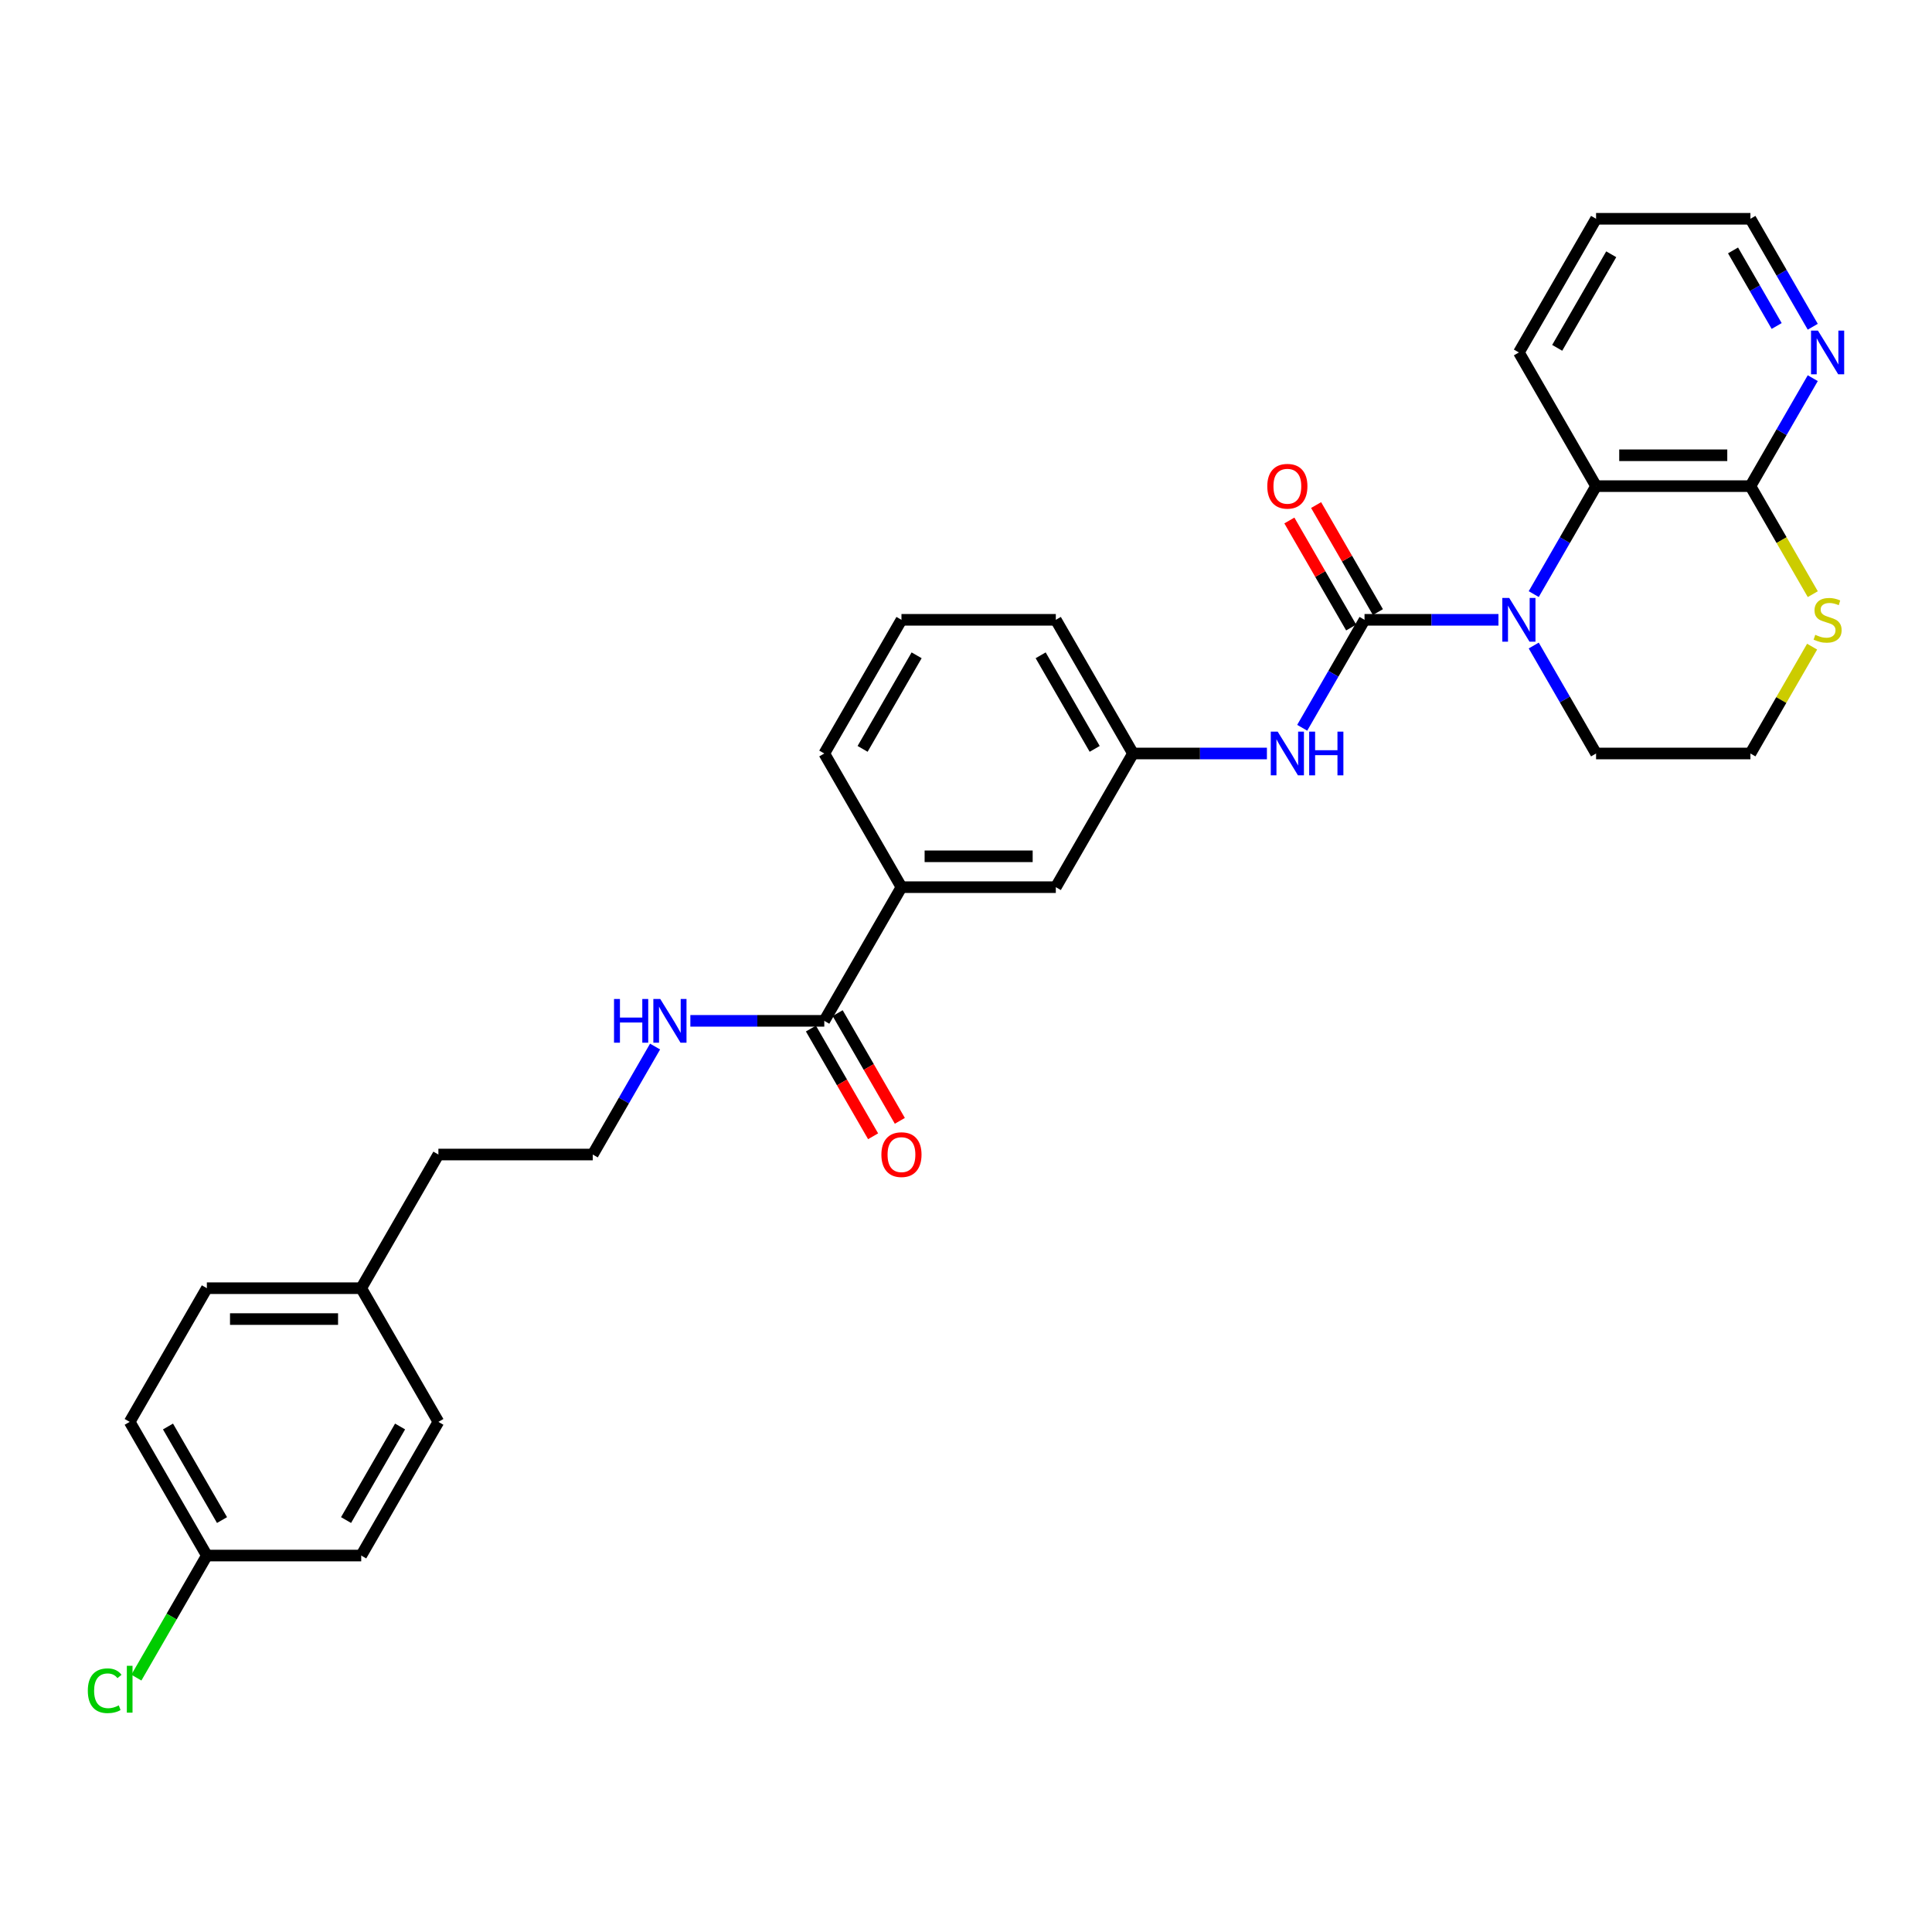 <?xml version='1.0' encoding='iso-8859-1'?>
<svg version='1.1' baseProfile='full'
              xmlns='http://www.w3.org/2000/svg'
                      xmlns:rdkit='http://www.rdkit.org/xml'
                      xmlns:xlink='http://www.w3.org/1999/xlink'
                  xml:space='preserve'
width='1000px' height='1000px' viewBox='0 0 1000 1000'>
<!-- END OF HEADER -->
<rect style='opacity:1.0;fill:#FFFFFF;stroke:none' width='1000' height='1000' x='0' y='0'> </rect>
<path class='bond-0' d='M 706.28,320.815 L 740.939,320.815' style='fill:none;fill-rule:evenodd;stroke:#000000;stroke-width:6px;stroke-linecap:butt;stroke-linejoin:miter;stroke-opacity:1' />
<path class='bond-0' d='M 740.939,320.815 L 775.597,320.815' style='fill:none;fill-rule:evenodd;stroke:#0000FF;stroke-width:6px;stroke-linecap:butt;stroke-linejoin:miter;stroke-opacity:1' />
<path class='bond-3' d='M 706.28,320.815 L 690.149,348.755' style='fill:none;fill-rule:evenodd;stroke:#000000;stroke-width:6px;stroke-linecap:butt;stroke-linejoin:miter;stroke-opacity:1' />
<path class='bond-3' d='M 690.149,348.755 L 674.018,376.695' style='fill:none;fill-rule:evenodd;stroke:#0000FF;stroke-width:6px;stroke-linecap:butt;stroke-linejoin:miter;stroke-opacity:1' />
<path class='bond-7' d='M 713.199,316.82 L 697.207,289.12' style='fill:none;fill-rule:evenodd;stroke:#000000;stroke-width:6px;stroke-linecap:butt;stroke-linejoin:miter;stroke-opacity:1' />
<path class='bond-7' d='M 697.207,289.12 L 681.214,261.419' style='fill:none;fill-rule:evenodd;stroke:#FF0000;stroke-width:6px;stroke-linecap:butt;stroke-linejoin:miter;stroke-opacity:1' />
<path class='bond-7' d='M 699.361,324.81 L 683.368,297.109' style='fill:none;fill-rule:evenodd;stroke:#000000;stroke-width:6px;stroke-linecap:butt;stroke-linejoin:miter;stroke-opacity:1' />
<path class='bond-7' d='M 683.368,297.109 L 667.375,269.409' style='fill:none;fill-rule:evenodd;stroke:#FF0000;stroke-width:6px;stroke-linecap:butt;stroke-linejoin:miter;stroke-opacity:1' />
<path class='bond-1' d='M 793.86,307.504 L 809.991,279.564' style='fill:none;fill-rule:evenodd;stroke:#0000FF;stroke-width:6px;stroke-linecap:butt;stroke-linejoin:miter;stroke-opacity:1' />
<path class='bond-1' d='M 809.991,279.564 L 826.123,251.624' style='fill:none;fill-rule:evenodd;stroke:#000000;stroke-width:6px;stroke-linecap:butt;stroke-linejoin:miter;stroke-opacity:1' />
<path class='bond-13' d='M 793.86,334.125 L 809.991,362.066' style='fill:none;fill-rule:evenodd;stroke:#0000FF;stroke-width:6px;stroke-linecap:butt;stroke-linejoin:miter;stroke-opacity:1' />
<path class='bond-13' d='M 809.991,362.066 L 826.123,390.006' style='fill:none;fill-rule:evenodd;stroke:#000000;stroke-width:6px;stroke-linecap:butt;stroke-linejoin:miter;stroke-opacity:1' />
<path class='bond-2' d='M 826.123,251.624 L 906.017,251.624' style='fill:none;fill-rule:evenodd;stroke:#000000;stroke-width:6px;stroke-linecap:butt;stroke-linejoin:miter;stroke-opacity:1' />
<path class='bond-2' d='M 838.107,235.645 L 894.033,235.645' style='fill:none;fill-rule:evenodd;stroke:#000000;stroke-width:6px;stroke-linecap:butt;stroke-linejoin:miter;stroke-opacity:1' />
<path class='bond-23' d='M 826.123,251.624 L 786.175,182.433' style='fill:none;fill-rule:evenodd;stroke:#000000;stroke-width:6px;stroke-linecap:butt;stroke-linejoin:miter;stroke-opacity:1' />
<path class='bond-8' d='M 906.017,251.624 L 922.149,223.684' style='fill:none;fill-rule:evenodd;stroke:#000000;stroke-width:6px;stroke-linecap:butt;stroke-linejoin:miter;stroke-opacity:1' />
<path class='bond-8' d='M 922.149,223.684 L 938.28,195.743' style='fill:none;fill-rule:evenodd;stroke:#0000FF;stroke-width:6px;stroke-linecap:butt;stroke-linejoin:miter;stroke-opacity:1' />
<path class='bond-30' d='M 906.017,251.624 L 922.158,279.58' style='fill:none;fill-rule:evenodd;stroke:#000000;stroke-width:6px;stroke-linecap:butt;stroke-linejoin:miter;stroke-opacity:1' />
<path class='bond-30' d='M 922.158,279.58 L 938.298,307.536' style='fill:none;fill-rule:evenodd;stroke:#CCCC00;stroke-width:6px;stroke-linecap:butt;stroke-linejoin:miter;stroke-opacity:1' />
<path class='bond-9' d='M 655.755,390.006 L 621.097,390.006' style='fill:none;fill-rule:evenodd;stroke:#0000FF;stroke-width:6px;stroke-linecap:butt;stroke-linejoin:miter;stroke-opacity:1' />
<path class='bond-9' d='M 621.097,390.006 L 586.438,390.006' style='fill:none;fill-rule:evenodd;stroke:#000000;stroke-width:6px;stroke-linecap:butt;stroke-linejoin:miter;stroke-opacity:1' />
<path class='bond-4' d='M 426.649,528.388 L 466.596,459.197' style='fill:none;fill-rule:evenodd;stroke:#000000;stroke-width:6px;stroke-linecap:butt;stroke-linejoin:miter;stroke-opacity:1' />
<path class='bond-11' d='M 419.729,532.382 L 435.824,560.259' style='fill:none;fill-rule:evenodd;stroke:#000000;stroke-width:6px;stroke-linecap:butt;stroke-linejoin:miter;stroke-opacity:1' />
<path class='bond-11' d='M 435.824,560.259 L 451.918,588.135' style='fill:none;fill-rule:evenodd;stroke:#FF0000;stroke-width:6px;stroke-linecap:butt;stroke-linejoin:miter;stroke-opacity:1' />
<path class='bond-11' d='M 433.568,524.393 L 449.662,552.269' style='fill:none;fill-rule:evenodd;stroke:#000000;stroke-width:6px;stroke-linecap:butt;stroke-linejoin:miter;stroke-opacity:1' />
<path class='bond-11' d='M 449.662,552.269 L 465.756,580.146' style='fill:none;fill-rule:evenodd;stroke:#FF0000;stroke-width:6px;stroke-linecap:butt;stroke-linejoin:miter;stroke-opacity:1' />
<path class='bond-12' d='M 426.649,528.388 L 391.99,528.388' style='fill:none;fill-rule:evenodd;stroke:#000000;stroke-width:6px;stroke-linecap:butt;stroke-linejoin:miter;stroke-opacity:1' />
<path class='bond-12' d='M 391.99,528.388 L 357.332,528.388' style='fill:none;fill-rule:evenodd;stroke:#0000FF;stroke-width:6px;stroke-linecap:butt;stroke-linejoin:miter;stroke-opacity:1' />
<path class='bond-5' d='M 466.596,459.197 L 546.491,459.197' style='fill:none;fill-rule:evenodd;stroke:#000000;stroke-width:6px;stroke-linecap:butt;stroke-linejoin:miter;stroke-opacity:1' />
<path class='bond-5' d='M 478.58,443.218 L 534.507,443.218' style='fill:none;fill-rule:evenodd;stroke:#000000;stroke-width:6px;stroke-linecap:butt;stroke-linejoin:miter;stroke-opacity:1' />
<path class='bond-31' d='M 466.596,459.197 L 426.649,390.006' style='fill:none;fill-rule:evenodd;stroke:#000000;stroke-width:6px;stroke-linecap:butt;stroke-linejoin:miter;stroke-opacity:1' />
<path class='bond-6' d='M 937.948,334.701 L 921.983,362.353' style='fill:none;fill-rule:evenodd;stroke:#CCCC00;stroke-width:6px;stroke-linecap:butt;stroke-linejoin:miter;stroke-opacity:1' />
<path class='bond-6' d='M 921.983,362.353 L 906.017,390.006' style='fill:none;fill-rule:evenodd;stroke:#000000;stroke-width:6px;stroke-linecap:butt;stroke-linejoin:miter;stroke-opacity:1' />
<path class='bond-32' d='M 938.28,169.123 L 922.149,141.182' style='fill:none;fill-rule:evenodd;stroke:#0000FF;stroke-width:6px;stroke-linecap:butt;stroke-linejoin:miter;stroke-opacity:1' />
<path class='bond-32' d='M 922.149,141.182 L 906.017,113.242' style='fill:none;fill-rule:evenodd;stroke:#000000;stroke-width:6px;stroke-linecap:butt;stroke-linejoin:miter;stroke-opacity:1' />
<path class='bond-32' d='M 919.602,168.73 L 908.31,149.172' style='fill:none;fill-rule:evenodd;stroke:#0000FF;stroke-width:6px;stroke-linecap:butt;stroke-linejoin:miter;stroke-opacity:1' />
<path class='bond-32' d='M 908.31,149.172 L 897.019,129.614' style='fill:none;fill-rule:evenodd;stroke:#000000;stroke-width:6px;stroke-linecap:butt;stroke-linejoin:miter;stroke-opacity:1' />
<path class='bond-10' d='M 586.438,390.006 L 546.491,459.197' style='fill:none;fill-rule:evenodd;stroke:#000000;stroke-width:6px;stroke-linecap:butt;stroke-linejoin:miter;stroke-opacity:1' />
<path class='bond-27' d='M 586.438,390.006 L 546.491,320.815' style='fill:none;fill-rule:evenodd;stroke:#000000;stroke-width:6px;stroke-linecap:butt;stroke-linejoin:miter;stroke-opacity:1' />
<path class='bond-27' d='M 566.608,387.617 L 538.645,339.183' style='fill:none;fill-rule:evenodd;stroke:#000000;stroke-width:6px;stroke-linecap:butt;stroke-linejoin:miter;stroke-opacity:1' />
<path class='bond-22' d='M 339.069,541.698 L 322.938,569.638' style='fill:none;fill-rule:evenodd;stroke:#0000FF;stroke-width:6px;stroke-linecap:butt;stroke-linejoin:miter;stroke-opacity:1' />
<path class='bond-22' d='M 322.938,569.638 L 306.806,597.579' style='fill:none;fill-rule:evenodd;stroke:#000000;stroke-width:6px;stroke-linecap:butt;stroke-linejoin:miter;stroke-opacity:1' />
<path class='bond-15' d='M 826.123,390.006 L 906.017,390.006' style='fill:none;fill-rule:evenodd;stroke:#000000;stroke-width:6px;stroke-linecap:butt;stroke-linejoin:miter;stroke-opacity:1' />
<path class='bond-14' d='M 107.069,805.151 L 67.122,735.96' style='fill:none;fill-rule:evenodd;stroke:#000000;stroke-width:6px;stroke-linecap:butt;stroke-linejoin:miter;stroke-opacity:1' />
<path class='bond-14' d='M 114.915,786.783 L 86.952,738.35' style='fill:none;fill-rule:evenodd;stroke:#000000;stroke-width:6px;stroke-linecap:butt;stroke-linejoin:miter;stroke-opacity:1' />
<path class='bond-17' d='M 107.069,805.151 L 88.829,836.744' style='fill:none;fill-rule:evenodd;stroke:#000000;stroke-width:6px;stroke-linecap:butt;stroke-linejoin:miter;stroke-opacity:1' />
<path class='bond-17' d='M 88.829,836.744 L 70.589,868.336' style='fill:none;fill-rule:evenodd;stroke:#00CC00;stroke-width:6px;stroke-linecap:butt;stroke-linejoin:miter;stroke-opacity:1' />
<path class='bond-33' d='M 107.069,805.151 L 186.964,805.151' style='fill:none;fill-rule:evenodd;stroke:#000000;stroke-width:6px;stroke-linecap:butt;stroke-linejoin:miter;stroke-opacity:1' />
<path class='bond-16' d='M 186.964,666.769 L 226.912,597.579' style='fill:none;fill-rule:evenodd;stroke:#000000;stroke-width:6px;stroke-linecap:butt;stroke-linejoin:miter;stroke-opacity:1' />
<path class='bond-20' d='M 186.964,666.769 L 226.912,735.96' style='fill:none;fill-rule:evenodd;stroke:#000000;stroke-width:6px;stroke-linecap:butt;stroke-linejoin:miter;stroke-opacity:1' />
<path class='bond-21' d='M 186.964,666.769 L 107.069,666.769' style='fill:none;fill-rule:evenodd;stroke:#000000;stroke-width:6px;stroke-linecap:butt;stroke-linejoin:miter;stroke-opacity:1' />
<path class='bond-21' d='M 174.98,682.748 L 119.054,682.748' style='fill:none;fill-rule:evenodd;stroke:#000000;stroke-width:6px;stroke-linecap:butt;stroke-linejoin:miter;stroke-opacity:1' />
<path class='bond-18' d='M 67.122,735.96 L 107.069,666.769' style='fill:none;fill-rule:evenodd;stroke:#000000;stroke-width:6px;stroke-linecap:butt;stroke-linejoin:miter;stroke-opacity:1' />
<path class='bond-19' d='M 186.964,805.151 L 226.912,735.96' style='fill:none;fill-rule:evenodd;stroke:#000000;stroke-width:6px;stroke-linecap:butt;stroke-linejoin:miter;stroke-opacity:1' />
<path class='bond-19' d='M 179.118,786.783 L 207.081,738.35' style='fill:none;fill-rule:evenodd;stroke:#000000;stroke-width:6px;stroke-linecap:butt;stroke-linejoin:miter;stroke-opacity:1' />
<path class='bond-28' d='M 306.806,597.579 L 226.912,597.579' style='fill:none;fill-rule:evenodd;stroke:#000000;stroke-width:6px;stroke-linecap:butt;stroke-linejoin:miter;stroke-opacity:1' />
<path class='bond-29' d='M 786.175,182.433 L 826.123,113.242' style='fill:none;fill-rule:evenodd;stroke:#000000;stroke-width:6px;stroke-linecap:butt;stroke-linejoin:miter;stroke-opacity:1' />
<path class='bond-29' d='M 806.005,180.044 L 833.969,131.61' style='fill:none;fill-rule:evenodd;stroke:#000000;stroke-width:6px;stroke-linecap:butt;stroke-linejoin:miter;stroke-opacity:1' />
<path class='bond-24' d='M 426.649,390.006 L 466.596,320.815' style='fill:none;fill-rule:evenodd;stroke:#000000;stroke-width:6px;stroke-linecap:butt;stroke-linejoin:miter;stroke-opacity:1' />
<path class='bond-24' d='M 446.479,387.617 L 474.442,339.183' style='fill:none;fill-rule:evenodd;stroke:#000000;stroke-width:6px;stroke-linecap:butt;stroke-linejoin:miter;stroke-opacity:1' />
<path class='bond-25' d='M 466.596,320.815 L 546.491,320.815' style='fill:none;fill-rule:evenodd;stroke:#000000;stroke-width:6px;stroke-linecap:butt;stroke-linejoin:miter;stroke-opacity:1' />
<path class='bond-26' d='M 906.017,113.242 L 826.123,113.242' style='fill:none;fill-rule:evenodd;stroke:#000000;stroke-width:6px;stroke-linecap:butt;stroke-linejoin:miter;stroke-opacity:1' />
<path  class='atom-1' d='M 781.174 309.502
L 788.588 321.486
Q 789.323 322.668, 790.505 324.81
Q 791.688 326.951, 791.752 327.079
L 791.752 309.502
L 794.756 309.502
L 794.756 332.128
L 791.656 332.128
L 783.698 319.025
Q 782.772 317.491, 781.781 315.734
Q 780.822 313.976, 780.535 313.433
L 780.535 332.128
L 777.594 332.128
L 777.594 309.502
L 781.174 309.502
' fill='#0000FF'/>
<path  class='atom-4' d='M 661.332 378.693
L 668.746 390.677
Q 669.481 391.859, 670.663 394.001
Q 671.846 396.142, 671.91 396.27
L 671.91 378.693
L 674.914 378.693
L 674.914 401.319
L 671.814 401.319
L 663.856 388.216
Q 662.929 386.682, 661.939 384.924
Q 660.98 383.167, 660.692 382.624
L 660.692 401.319
L 657.752 401.319
L 657.752 378.693
L 661.332 378.693
' fill='#0000FF'/>
<path  class='atom-4' d='M 677.63 378.693
L 680.698 378.693
L 680.698 388.312
L 692.267 388.312
L 692.267 378.693
L 695.335 378.693
L 695.335 401.319
L 692.267 401.319
L 692.267 390.869
L 680.698 390.869
L 680.698 401.319
L 677.63 401.319
L 677.63 378.693
' fill='#0000FF'/>
<path  class='atom-7' d='M 939.573 328.581
Q 939.829 328.677, 940.883 329.124
Q 941.938 329.571, 943.089 329.859
Q 944.271 330.115, 945.421 330.115
Q 947.563 330.115, 948.809 329.092
Q 950.055 328.037, 950.055 326.216
Q 950.055 324.969, 949.416 324.202
Q 948.809 323.435, 947.85 323.02
Q 946.892 322.605, 945.294 322.125
Q 943.28 321.518, 942.066 320.943
Q 940.883 320.367, 940.021 319.153
Q 939.19 317.939, 939.19 315.893
Q 939.19 313.049, 941.107 311.291
Q 943.057 309.534, 946.892 309.534
Q 949.512 309.534, 952.484 310.78
L 951.749 313.241
Q 949.033 312.122, 946.987 312.122
Q 944.782 312.122, 943.568 313.049
Q 942.354 313.944, 942.385 315.51
Q 942.385 316.724, 942.993 317.459
Q 943.632 318.194, 944.527 318.61
Q 945.453 319.025, 946.987 319.505
Q 949.033 320.144, 950.247 320.783
Q 951.462 321.422, 952.324 322.732
Q 953.219 324.011, 953.219 326.216
Q 953.219 329.348, 951.11 331.041
Q 949.033 332.703, 945.549 332.703
Q 943.536 332.703, 942.002 332.256
Q 940.5 331.84, 938.71 331.105
L 939.573 328.581
' fill='#CCCC00'/>
<path  class='atom-8' d='M 655.947 251.688
Q 655.947 246.255, 658.631 243.219
Q 661.316 240.183, 666.333 240.183
Q 671.35 240.183, 674.035 243.219
Q 676.719 246.255, 676.719 251.688
Q 676.719 257.185, 674.003 260.317
Q 671.286 263.416, 666.333 263.416
Q 661.348 263.416, 658.631 260.317
Q 655.947 257.217, 655.947 251.688
M 666.333 260.86
Q 669.784 260.86, 671.638 258.559
Q 673.524 256.226, 673.524 251.688
Q 673.524 247.246, 671.638 245.009
Q 669.784 242.74, 666.333 242.74
Q 662.882 242.74, 660.996 244.977
Q 659.142 247.214, 659.142 251.688
Q 659.142 256.258, 660.996 258.559
Q 662.882 260.86, 666.333 260.86
' fill='#FF0000'/>
<path  class='atom-9' d='M 940.963 171.12
L 948.378 183.104
Q 949.113 184.287, 950.295 186.428
Q 951.477 188.569, 951.541 188.697
L 951.541 171.12
L 954.545 171.12
L 954.545 193.746
L 951.446 193.746
L 943.488 180.643
Q 942.561 179.109, 941.571 177.352
Q 940.612 175.594, 940.324 175.051
L 940.324 193.746
L 937.384 193.746
L 937.384 171.12
L 940.963 171.12
' fill='#0000FF'/>
<path  class='atom-12' d='M 456.21 597.642
Q 456.21 592.21, 458.894 589.174
Q 461.579 586.138, 466.596 586.138
Q 471.613 586.138, 474.298 589.174
Q 476.982 592.21, 476.982 597.642
Q 476.982 603.139, 474.266 606.271
Q 471.549 609.371, 466.596 609.371
Q 461.611 609.371, 458.894 606.271
Q 456.21 603.171, 456.21 597.642
M 466.596 606.814
Q 470.047 606.814, 471.901 604.513
Q 473.787 602.18, 473.787 597.642
Q 473.787 593.2, 471.901 590.963
Q 470.047 588.694, 466.596 588.694
Q 463.145 588.694, 461.259 590.931
Q 459.405 593.168, 459.405 597.642
Q 459.405 602.212, 461.259 604.513
Q 463.145 606.814, 466.596 606.814
' fill='#FF0000'/>
<path  class='atom-13' d='M 317.816 517.075
L 320.884 517.075
L 320.884 526.694
L 332.453 526.694
L 332.453 517.075
L 335.521 517.075
L 335.521 539.701
L 332.453 539.701
L 332.453 529.25
L 320.884 529.25
L 320.884 539.701
L 317.816 539.701
L 317.816 517.075
' fill='#0000FF'/>
<path  class='atom-13' d='M 341.752 517.075
L 349.167 529.059
Q 349.902 530.241, 351.084 532.382
Q 352.267 534.524, 352.33 534.651
L 352.33 517.075
L 355.334 517.075
L 355.334 539.701
L 352.235 539.701
L 344.277 526.598
Q 343.35 525.064, 342.36 523.306
Q 341.401 521.549, 341.113 521.005
L 341.113 539.701
L 338.173 539.701
L 338.173 517.075
L 341.752 517.075
' fill='#0000FF'/>
<path  class='atom-18' d='M 45.455 875.125
Q 45.455 869.501, 48.075 866.56
Q 50.728 863.588, 55.745 863.588
Q 60.411 863.588, 62.904 866.88
L 60.794 868.606
Q 58.973 866.209, 55.745 866.209
Q 52.325 866.209, 50.504 868.51
Q 48.714 870.779, 48.714 875.125
Q 48.714 879.599, 50.568 881.9
Q 52.453 884.201, 56.096 884.201
Q 58.589 884.201, 61.497 882.699
L 62.392 885.096
Q 61.21 885.863, 59.42 886.31
Q 57.63 886.758, 55.649 886.758
Q 50.728 886.758, 48.075 883.754
Q 45.455 880.75, 45.455 875.125
' fill='#00CC00'/>
<path  class='atom-18' d='M 65.652 862.214
L 68.592 862.214
L 68.592 886.47
L 65.652 886.47
L 65.652 862.214
' fill='#00CC00'/>
</svg>
